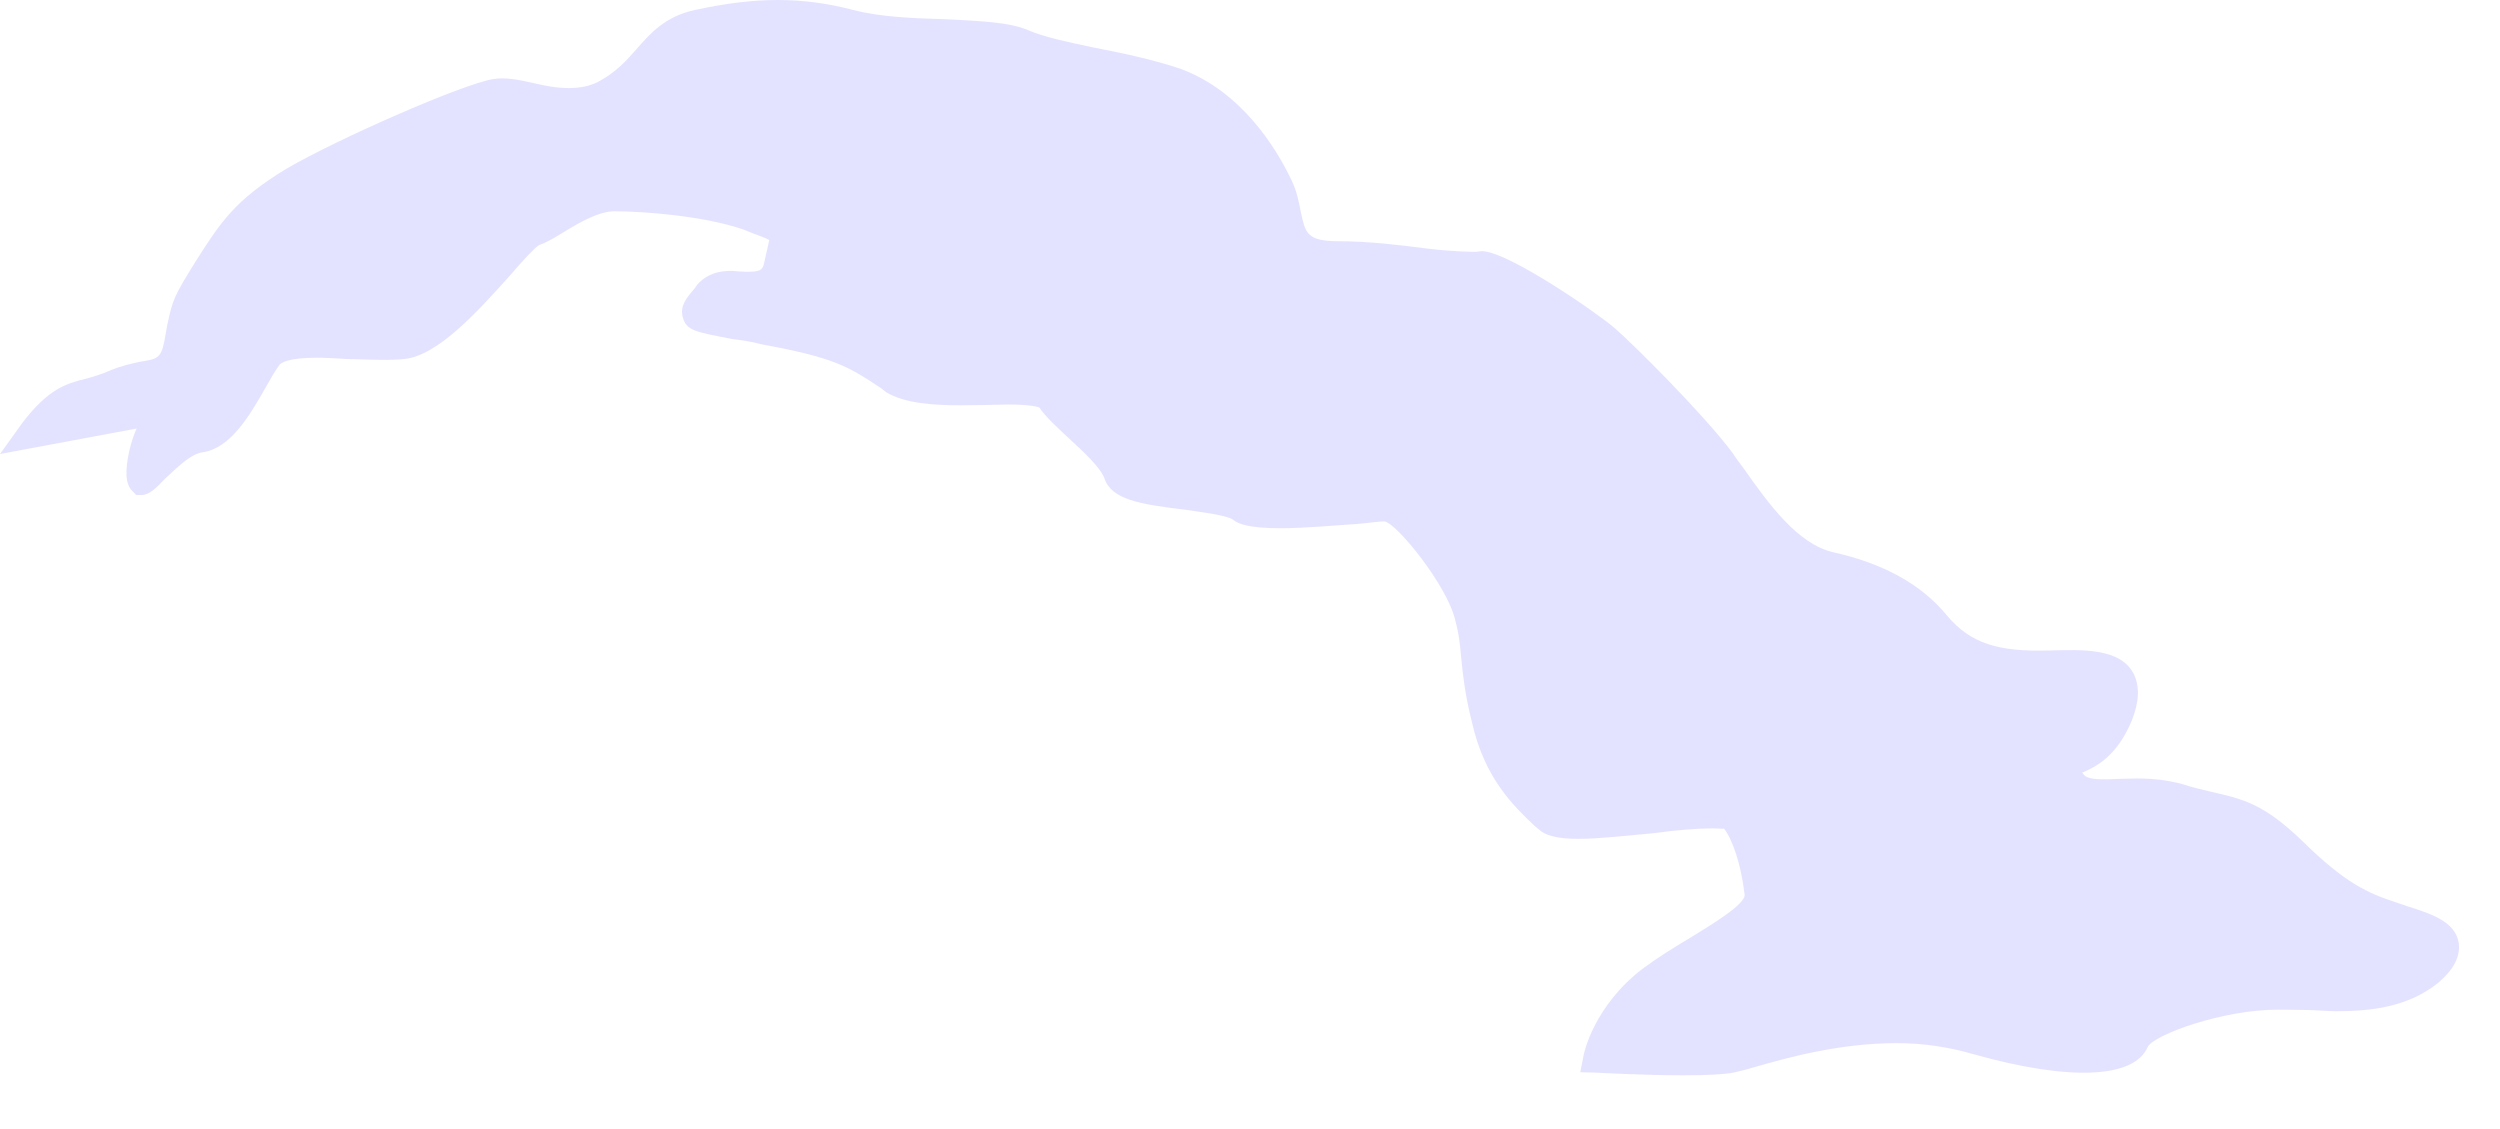 <?xml version="1.0" encoding="utf-8"?>
<svg xmlns="http://www.w3.org/2000/svg" fill="none" height="100%" overflow="visible" preserveAspectRatio="none" style="display: block;" viewBox="0 0 31 14" width="100%">
<path d="M24.467 13.071C25.666 13.409 26.468 13.374 26.634 12.978C26.722 12.828 27.559 12.52 28.246 12.52C28.369 12.52 28.488 12.524 28.612 12.524C28.734 12.527 28.86 12.539 28.98 12.539C29.391 12.539 29.858 12.49 30.232 12.188C30.304 12.126 30.522 11.94 30.489 11.695C30.447 11.424 30.139 11.329 29.844 11.235L29.722 11.193C29.356 11.075 29.077 10.948 28.549 10.428C28.066 9.964 27.816 9.908 27.405 9.815C27.302 9.79 27.183 9.764 27.052 9.72C26.879 9.675 26.703 9.653 26.495 9.653C26.411 9.653 26.323 9.659 26.25 9.659C26.189 9.663 26.128 9.663 26.077 9.663C25.884 9.663 25.846 9.626 25.82 9.578L25.836 9.574C25.974 9.511 26.241 9.396 26.433 8.938C26.526 8.706 26.537 8.511 26.456 8.352C26.292 8.036 25.82 8.054 25.413 8.066C24.78 8.084 24.437 7.981 24.145 7.635C23.822 7.24 23.346 6.985 22.733 6.848C22.294 6.747 21.937 6.257 21.626 5.814C21.575 5.745 21.53 5.688 21.485 5.617C21.116 5.124 20.24 4.257 20.025 4.071C19.852 3.915 18.705 3.114 18.373 3.114L18.308 3.122C18.289 3.124 18.013 3.122 17.679 3.08C17.364 3.039 16.967 2.991 16.6 2.991C16.205 2.991 16.189 2.891 16.132 2.638C16.109 2.519 16.084 2.375 16.013 2.23C15.824 1.835 15.398 1.137 14.646 0.856C14.296 0.736 13.901 0.655 13.555 0.588C13.24 0.522 12.94 0.457 12.753 0.376C12.522 0.273 12.149 0.261 11.723 0.238C11.344 0.228 10.917 0.212 10.578 0.123C9.949 -0.041 9.373 -0.041 8.62 0.123C8.251 0.202 8.068 0.408 7.891 0.611C7.772 0.746 7.65 0.882 7.452 0.995C7.215 1.137 6.903 1.1 6.615 1.03C6.435 0.989 6.264 0.955 6.113 0.981C5.736 1.042 4.182 1.724 3.552 2.092C2.907 2.483 2.734 2.758 2.419 3.252C2.161 3.671 2.141 3.709 2.073 4.035L2.038 4.229C1.996 4.444 1.946 4.452 1.746 4.484C1.64 4.506 1.512 4.533 1.362 4.595C1.252 4.644 1.159 4.67 1.063 4.697C0.825 4.755 0.6 4.818 0.273 5.249L0 5.63L1.694 5.314C1.64 5.435 1.593 5.595 1.573 5.769C1.563 5.874 1.563 5.99 1.621 6.067L1.689 6.138H1.755C1.851 6.138 1.932 6.057 2.054 5.929C2.185 5.812 2.358 5.63 2.51 5.609C2.863 5.559 3.099 5.146 3.29 4.812C3.356 4.697 3.418 4.585 3.47 4.519C3.491 4.5 3.571 4.436 3.928 4.436C4.043 4.436 4.175 4.444 4.304 4.452C4.55 4.456 4.807 4.474 5.015 4.452C5.437 4.407 5.931 3.853 6.328 3.412C6.463 3.252 6.636 3.065 6.685 3.039C6.774 3.009 6.874 2.95 6.996 2.875C7.188 2.758 7.423 2.62 7.622 2.62C7.984 2.62 8.739 2.679 9.22 2.847L9.33 2.891C9.412 2.924 9.496 2.95 9.538 2.976C9.534 3.007 9.519 3.057 9.508 3.114L9.477 3.252C9.461 3.333 9.442 3.369 9.3 3.369C9.265 3.369 9.227 3.371 9.193 3.367C9.153 3.367 9.111 3.359 9.066 3.359C8.938 3.359 8.777 3.381 8.643 3.533L8.613 3.577C8.513 3.693 8.428 3.794 8.466 3.932C8.508 4.102 8.629 4.116 9.073 4.203C9.181 4.217 9.3 4.231 9.445 4.27C10.352 4.436 10.522 4.545 10.931 4.818L10.985 4.861C11.213 5.004 11.585 5.026 11.919 5.026C12.022 5.026 12.127 5.022 12.226 5.022C12.317 5.022 12.406 5.016 12.494 5.016C12.794 5.016 12.878 5.049 12.887 5.053C12.968 5.172 13.101 5.292 13.254 5.435C13.431 5.599 13.646 5.796 13.693 5.929C13.78 6.194 14.13 6.253 14.691 6.32C14.922 6.354 15.21 6.39 15.287 6.443C15.355 6.498 15.483 6.55 15.885 6.55C16.189 6.55 16.553 6.514 16.822 6.498C16.98 6.484 17.102 6.465 17.165 6.465C17.319 6.484 17.948 7.267 18.044 7.688C18.093 7.866 18.105 8.003 18.119 8.159C18.139 8.352 18.16 8.59 18.254 8.965C18.411 9.653 18.766 9.991 19.027 10.24L19.076 10.28C19.158 10.361 19.31 10.402 19.572 10.402C19.832 10.402 20.166 10.361 20.493 10.333C20.776 10.294 21.046 10.272 21.231 10.272C21.338 10.272 21.376 10.284 21.376 10.272C21.485 10.414 21.588 10.715 21.633 11.09C21.654 11.209 21.205 11.476 20.969 11.622C20.766 11.743 20.558 11.871 20.371 12.01C19.761 12.476 19.64 13.063 19.637 13.085L19.595 13.296L19.775 13.3C19.78 13.3 20.378 13.334 20.874 13.334C21.18 13.334 21.385 13.322 21.498 13.3C21.558 13.285 21.645 13.267 21.754 13.233C22.145 13.121 22.797 12.935 23.523 12.935C23.86 12.935 24.18 12.988 24.467 13.071Z" fill="#E4E3FF" id="Vector"/>
</svg>